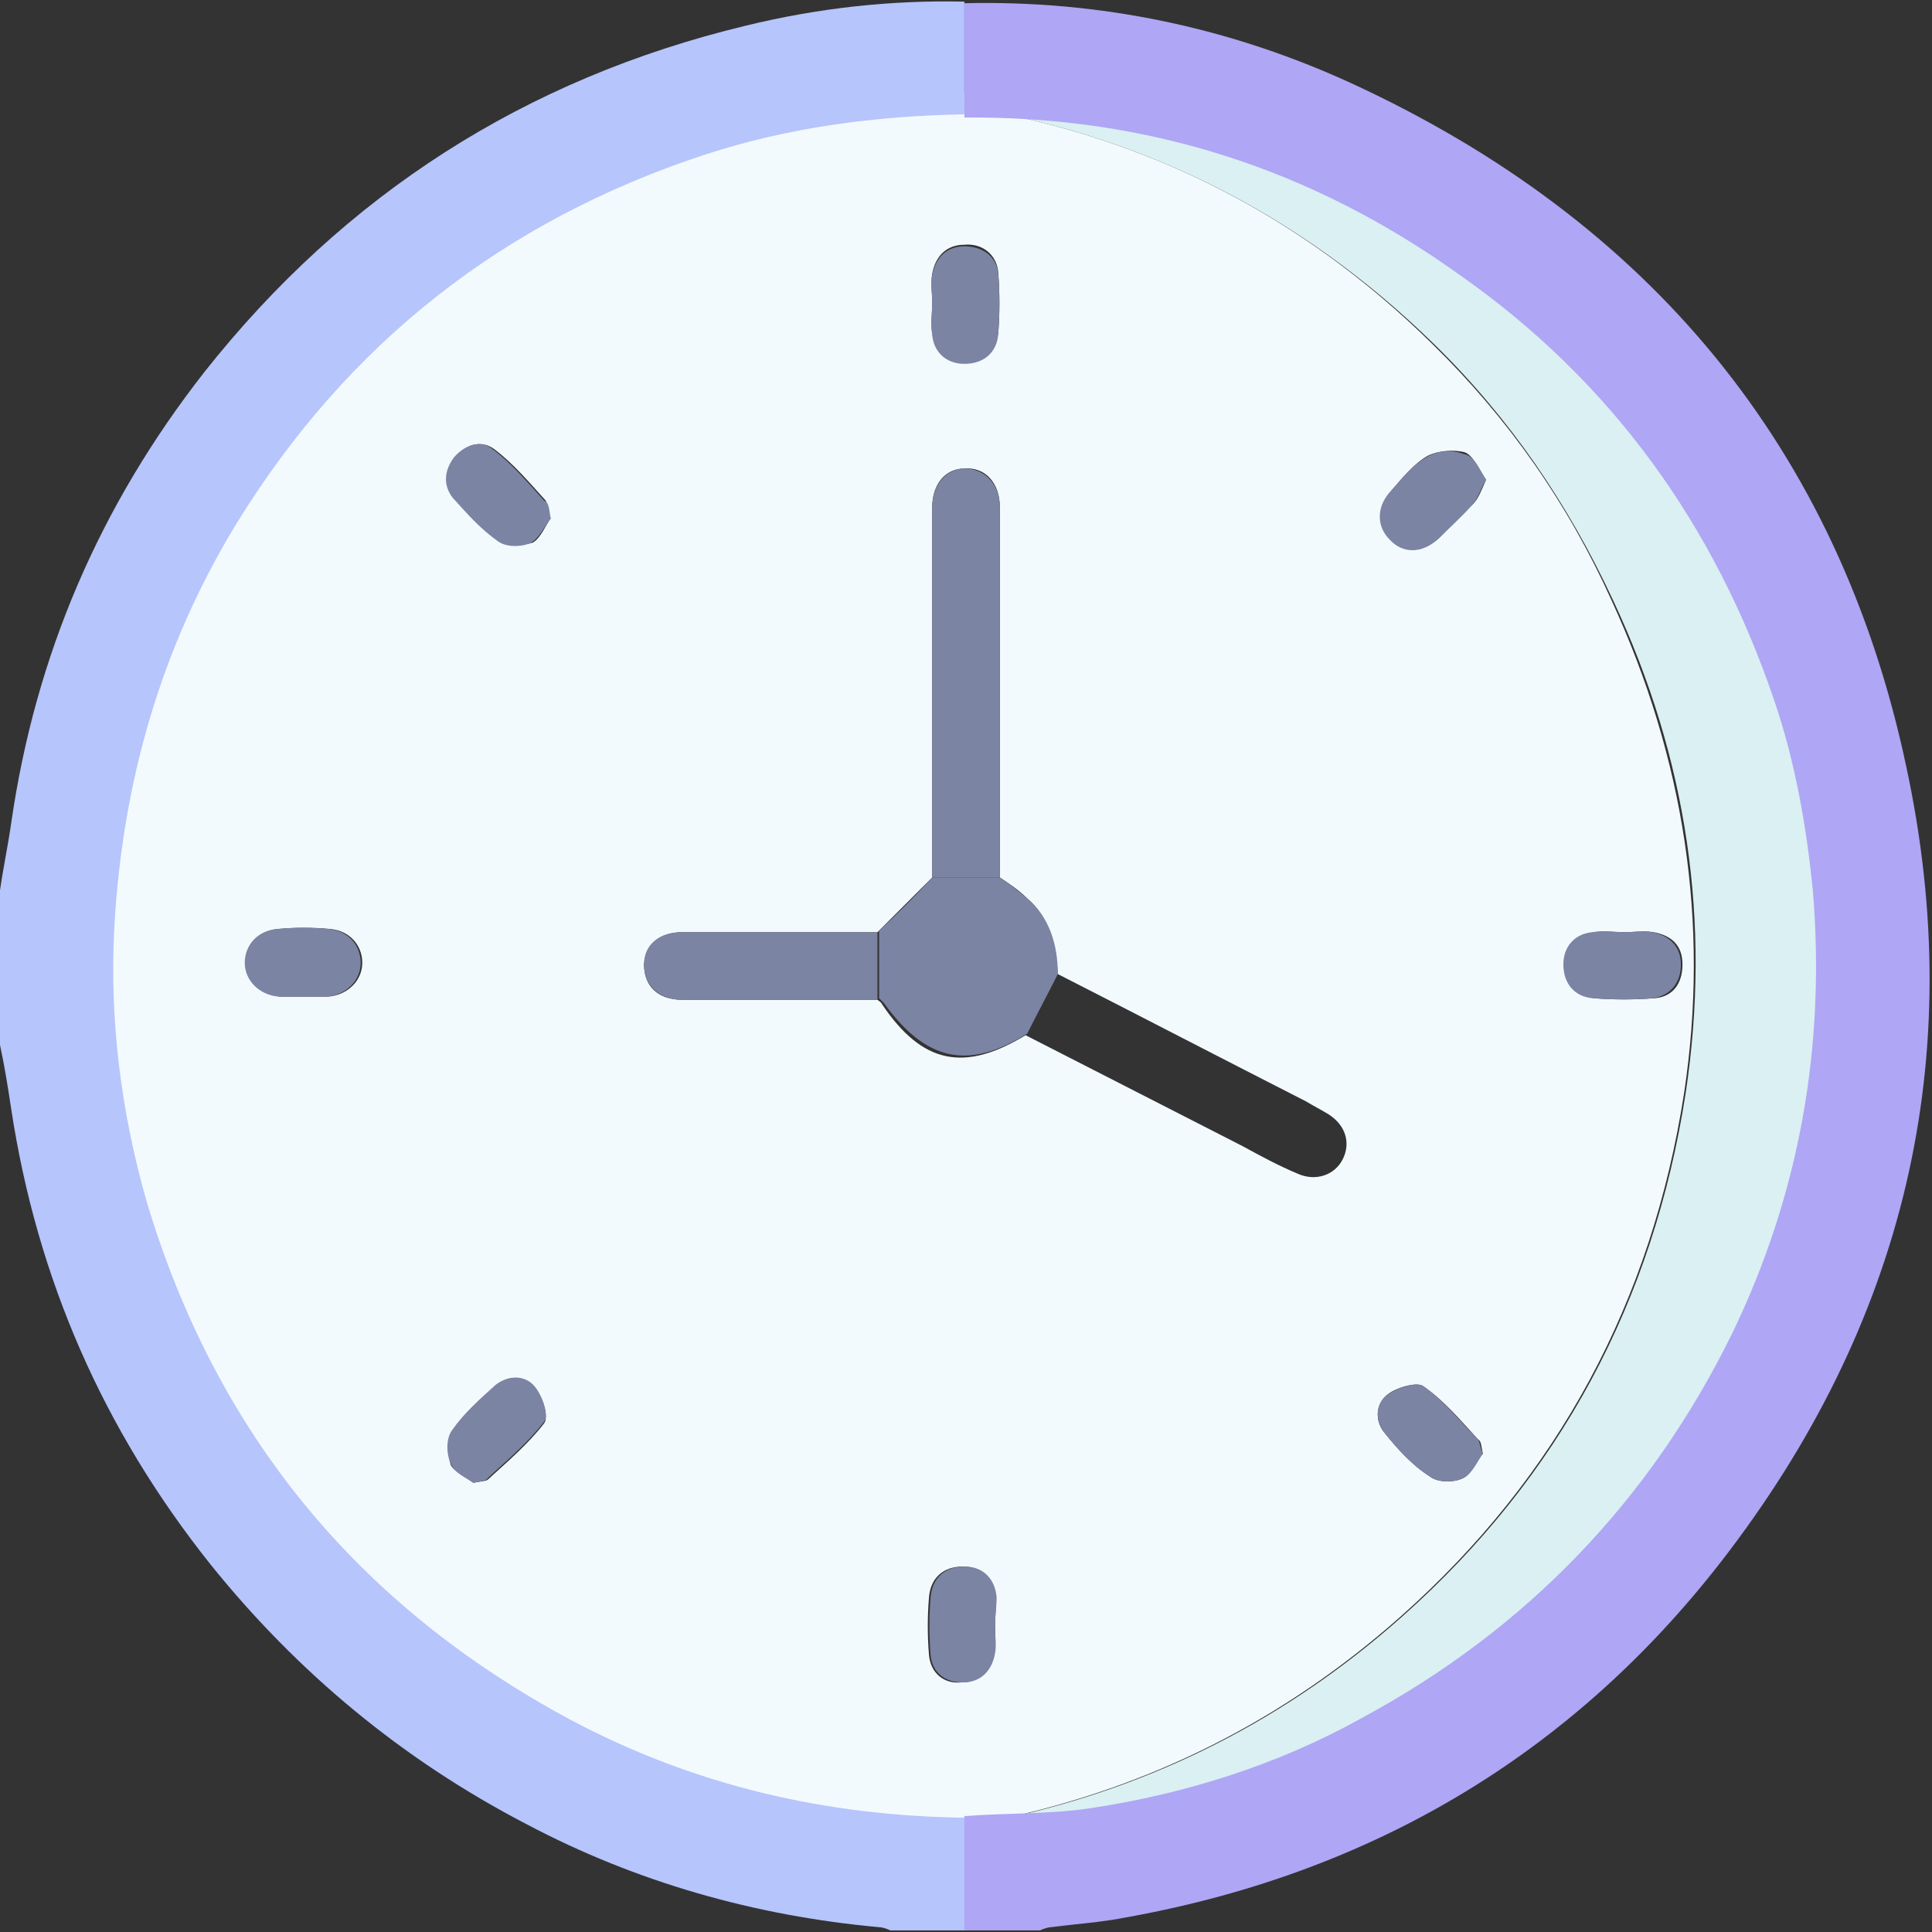 <svg width="111" height="111" viewBox="0 0 111 111" fill="none" xmlns="http://www.w3.org/2000/svg">
<rect x="0" y="0" width="111" height="111" fill="#333333" stroke="none"/>
<g clip-path="url(#clip0_1810_28241)">
<path d="M51.986 105.45C44.679 104.987 37.834 103.045 31.451 99.437C18.131 91.852 9.714 80.66 6.476 65.675C1.389 42.365 14.431 17.945 36.539 9.157C41.534 7.122 46.621 5.827 51.986 5.55C52.911 5.735 53.744 5.827 54.669 6.012C65.399 7.585 74.649 12.21 82.326 19.795C86.674 24.05 90.096 28.952 92.594 34.502C96.756 43.567 98.236 53.002 96.756 62.807C94.906 74.74 89.541 84.822 80.476 92.87C73.816 98.79 66.139 102.675 57.444 104.525C55.686 104.895 53.836 105.08 51.986 105.45ZM50.414 57.442C50.506 57.535 50.599 57.535 50.691 57.72C53.004 61.142 55.409 61.605 58.924 59.477C63.086 61.605 67.249 63.732 71.411 65.86C72.429 66.415 73.446 66.97 74.556 67.432C75.574 67.895 76.684 67.525 77.146 66.6C77.609 65.675 77.331 64.657 76.314 64.01C75.851 63.732 75.481 63.547 75.019 63.27C70.301 60.865 65.491 58.367 60.774 55.962C60.681 54.297 60.311 52.725 59.016 51.615C58.554 51.152 57.999 50.782 57.444 50.412C57.444 43.29 57.444 36.167 57.444 29.137C57.444 27.75 56.611 26.825 55.409 26.917C54.299 26.917 53.559 27.842 53.559 29.137C53.559 36.26 53.559 43.382 53.559 50.412C52.541 51.43 51.524 52.447 50.414 53.557C46.714 53.557 43.014 53.557 39.221 53.557C37.834 53.557 37.094 54.297 37.001 55.407C37.001 56.61 37.741 57.442 39.221 57.442C43.014 57.442 46.714 57.442 50.414 57.442ZM53.559 17.39C53.559 17.945 53.466 18.592 53.559 19.147C53.744 20.165 54.391 20.812 55.409 20.812C56.426 20.812 57.166 20.165 57.351 19.147C57.444 18.037 57.444 16.835 57.351 15.632C57.259 14.615 56.426 13.967 55.409 14.06C54.391 14.06 53.744 14.707 53.559 15.725C53.466 16.28 53.559 16.835 53.559 17.39ZM93.334 53.557C92.779 53.557 92.131 53.465 91.576 53.557C90.559 53.742 89.911 54.39 89.911 55.407C89.911 56.425 90.466 57.165 91.576 57.35C92.686 57.442 93.889 57.442 95.091 57.35C96.109 57.257 96.664 56.517 96.664 55.407C96.664 54.297 96.016 53.742 94.999 53.557C94.444 53.465 93.889 53.557 93.334 53.557ZM17.391 57.257C17.854 57.257 18.409 57.257 18.871 57.257C19.981 57.165 20.814 56.332 20.814 55.315C20.814 54.297 20.074 53.465 18.964 53.372C17.946 53.28 16.929 53.28 16.004 53.372C14.894 53.465 14.154 54.297 14.154 55.315C14.154 56.332 14.986 57.165 16.096 57.257C16.466 57.257 16.929 57.257 17.391 57.257ZM57.166 93.425C57.166 92.87 57.259 92.315 57.166 91.76C57.074 90.65 56.334 90.002 55.316 90.002C54.206 90.002 53.466 90.65 53.374 91.76C53.281 92.87 53.281 93.98 53.374 95.09C53.466 96.107 54.206 96.755 55.224 96.662C56.241 96.662 56.889 96.015 57.074 94.997C57.259 94.442 57.166 93.887 57.166 93.425ZM85.379 27.565C85.009 27.01 84.639 26.177 84.176 25.992C83.529 25.807 82.604 25.9 82.049 26.177C81.216 26.64 80.569 27.472 79.921 28.212C79.181 29.045 79.181 30.155 79.921 30.895C80.754 31.727 81.771 31.727 82.696 30.895C83.344 30.247 83.991 29.6 84.639 28.952C84.916 28.675 85.101 28.212 85.379 27.565ZM85.194 83.527C85.101 83.065 85.101 82.787 84.916 82.695C83.899 81.585 82.974 80.475 81.771 79.642C81.401 79.365 80.199 79.735 79.736 80.105C78.996 80.66 78.996 81.677 79.551 82.325C80.291 83.25 81.124 84.175 82.141 84.822C82.604 85.192 83.529 85.192 84.084 84.915C84.546 84.637 84.824 83.897 85.194 83.527ZM31.636 29.785C31.451 29.23 31.451 28.952 31.359 28.767C30.434 27.75 29.509 26.64 28.399 25.807C27.659 25.252 26.734 25.53 26.179 26.27C25.624 27.01 25.439 27.842 26.086 28.582C26.826 29.507 27.659 30.432 28.676 31.08C29.139 31.357 30.064 31.357 30.619 31.172C31.081 30.895 31.359 30.155 31.636 29.785ZM27.196 85.192C27.659 85.1 27.936 85.1 28.029 85.007C29.139 83.99 30.341 82.972 31.266 81.77C31.544 81.4 31.174 80.197 30.711 79.735C30.156 78.995 29.139 78.995 28.491 79.642C27.566 80.382 26.641 81.215 25.994 82.232C25.716 82.695 25.716 83.62 25.901 84.175C26.086 84.545 26.826 84.915 27.196 85.192Z" fill="#F3FAFE"/>
<path d="M51.984 105.45C53.834 105.172 55.684 104.895 57.534 104.525C66.229 102.675 73.907 98.79 80.567 92.87C89.632 84.823 94.997 74.74 96.847 62.807C98.327 53.002 96.939 43.568 92.684 34.502C90.094 28.953 86.764 24.05 82.417 19.795C74.647 12.21 65.397 7.585 54.667 6.012C53.742 5.92 52.909 5.735 51.984 5.55C59.292 4.81 66.322 5.92 73.074 8.602C88.984 14.893 99.344 26.27 103.877 42.735C111.369 70.022 93.979 98.513 66.229 104.525C61.604 105.45 56.794 106.005 51.984 105.45Z" fill="#DAF0F2"/>
<path d="M53.559 50.413C53.559 43.29 53.559 36.167 53.559 29.137C53.559 27.843 54.391 26.918 55.409 26.918C56.519 26.918 57.444 27.75 57.444 29.137C57.444 36.26 57.444 43.383 57.444 50.413C56.149 50.413 54.854 50.413 53.559 50.413Z" fill="#7C84A4"/>
<path d="M53.56 50.413C54.855 50.413 56.15 50.413 57.445 50.413C58 50.783 58.463 51.153 59.018 51.615C60.313 52.725 60.775 54.298 60.775 55.963C60.22 57.073 59.573 58.275 59.018 59.385C55.595 61.513 53.19 60.958 50.785 57.628C50.693 57.535 50.6 57.443 50.508 57.35C50.508 56.055 50.508 54.76 50.508 53.465C51.525 52.54 52.543 51.523 53.56 50.413Z" fill="#7C84A4"/>
<path d="M50.413 53.558C50.413 54.853 50.413 56.148 50.413 57.443C46.712 57.443 43.013 57.443 39.22 57.443C37.833 57.443 37 56.61 37 55.408C37 54.298 37.833 53.558 39.22 53.558C43.013 53.558 46.712 53.558 50.413 53.558Z" fill="#7C84A4"/>
<path d="M53.557 17.39C53.557 16.835 53.464 16.28 53.557 15.817C53.742 14.8 54.389 14.152 55.407 14.152C56.424 14.152 57.257 14.707 57.349 15.725C57.442 16.835 57.442 18.037 57.349 19.24C57.257 20.257 56.517 20.905 55.407 20.905C54.389 20.905 53.649 20.257 53.557 19.24C53.464 18.592 53.557 17.945 53.557 17.39Z" fill="#7C84A4"/>
<path d="M93.335 53.557C93.89 53.557 94.445 53.465 94.908 53.557C95.925 53.742 96.573 54.39 96.573 55.407C96.573 56.425 96.018 57.165 95 57.35C93.89 57.442 92.688 57.442 91.485 57.35C90.468 57.257 89.82 56.517 89.82 55.407C89.82 54.39 90.468 53.65 91.485 53.557C92.133 53.465 92.78 53.557 93.335 53.557Z" fill="#7C84A4"/>
<path d="M17.392 57.258C16.93 57.258 16.468 57.258 16.005 57.258C14.895 57.165 14.062 56.333 14.062 55.315C14.062 54.298 14.803 53.465 15.912 53.373C16.93 53.28 17.948 53.28 18.872 53.373C19.983 53.465 20.723 54.298 20.723 55.315C20.723 56.333 19.89 57.165 18.78 57.258C18.41 57.258 17.855 57.258 17.392 57.258Z" fill="#7C84A4"/>
<path d="M57.168 93.425C57.168 93.98 57.26 94.535 57.168 94.997C56.983 96.015 56.335 96.662 55.318 96.662C54.3 96.662 53.56 96.107 53.468 95.09C53.375 93.98 53.375 92.87 53.468 91.76C53.56 90.65 54.3 90.002 55.41 90.002C56.52 90.002 57.168 90.742 57.26 91.76C57.26 92.315 57.168 92.87 57.168 93.425Z" fill="#7C84A4"/>
<path d="M85.378 27.565C85.008 28.213 84.916 28.675 84.546 29.045C83.991 29.693 83.251 30.34 82.603 30.988C81.678 31.82 80.568 31.82 79.828 30.988C79.088 30.248 79.088 29.138 79.828 28.305C80.476 27.565 81.123 26.733 81.956 26.27C82.511 25.9 83.436 25.808 84.083 26.085C84.731 26.178 85.008 27.01 85.378 27.565Z" fill="#7C84A4"/>
<path d="M85.194 83.527C84.917 83.897 84.547 84.73 84.084 84.915C83.529 85.192 82.604 85.192 82.142 84.822C81.124 84.175 80.292 83.25 79.552 82.325C78.997 81.585 78.997 80.66 79.737 80.105C80.292 79.735 81.402 79.365 81.772 79.642C82.974 80.475 83.899 81.677 84.917 82.695C85.009 82.787 85.009 83.065 85.194 83.527Z" fill="#7C84A4"/>
<path d="M31.637 29.785C31.359 30.155 30.989 30.895 30.526 31.173C29.971 31.45 29.047 31.45 28.584 31.08C27.659 30.433 26.826 29.508 25.994 28.583C25.439 27.843 25.532 27.01 26.087 26.27C26.734 25.53 27.659 25.253 28.306 25.808C29.416 26.64 30.341 27.75 31.267 28.768C31.544 28.86 31.544 29.23 31.637 29.785Z" fill="#7C84A4"/>
<path d="M27.196 85.192C26.826 84.915 26.086 84.637 25.901 84.082C25.623 83.527 25.623 82.602 25.993 82.14C26.641 81.215 27.566 80.382 28.491 79.55C29.231 78.995 30.156 78.995 30.711 79.642C31.173 80.197 31.543 81.307 31.266 81.677C30.341 82.88 29.138 83.897 28.028 84.915C27.936 85.1 27.658 85.1 27.196 85.192Z" fill="#7C84A4"/>
<path d="M0 51.153C0.185 49.858 0.463 48.563 0.647 47.268C2.035 37.648 5.735 29.045 11.748 21.368C19.795 11.193 30.155 4.533 42.828 1.48C46.99 0.463 51.153 0 55.407 0.093C55.407 2.22 55.407 4.348 55.407 6.568C50.32 6.66 45.325 7.308 40.515 8.88C28.953 12.673 19.98 19.703 13.598 30.063C9.25 37.185 7.03 44.955 6.567 53.28C6.29 58.553 6.938 63.825 8.418 69.005C12.395 82.325 20.535 92.223 32.745 98.79C39.867 102.583 47.453 104.34 55.5 104.433C55.5 106.56 55.5 108.78 55.5 110.908C54.02 110.908 52.633 110.908 51.153 110.908C50.968 110.815 50.69 110.723 50.505 110.723C43.383 110.075 36.538 108.133 30.247 104.803C23.125 101.103 17.113 96.108 12.117 89.91C5.92 82.14 2.127 73.445 0.647 63.733C0.463 62.53 0.278 61.328 0 60.033C0 57.073 0 54.113 0 51.153Z" fill="#B6C5FC"/>
<path d="M55.406 110.908C55.406 108.78 55.406 106.56 55.406 104.433V104.34C57.811 104.155 60.309 104.248 62.714 103.878C68.171 103.045 73.444 101.38 78.254 98.698C87.689 93.61 94.811 86.21 99.529 76.59C103.414 68.543 104.894 60.032 104.154 51.153C103.784 47.453 103.136 43.752 101.934 40.237C98.511 30.155 92.591 21.922 83.896 15.818C75.386 9.713 65.951 6.66 55.406 6.753V6.66C55.406 4.533 55.406 2.405 55.406 0.185C63.176 2.89307e-05 70.669 1.573 77.699 4.81C94.719 12.672 105.634 25.715 109.519 44.03C113.126 60.773 109.426 76.127 98.881 89.725C90.186 100.918 78.624 107.67 64.656 110.168C63.269 110.445 61.789 110.538 60.401 110.723C60.216 110.723 59.939 110.815 59.754 110.908C58.366 110.908 56.886 110.908 55.406 110.908Z" fill="#AFA6F5"/>
</g>
<defs>
<clipPath id="clip0_1810_28241">
<rect width="111" height="111" fill="white"/>
</clipPath>
</defs>
</svg>
